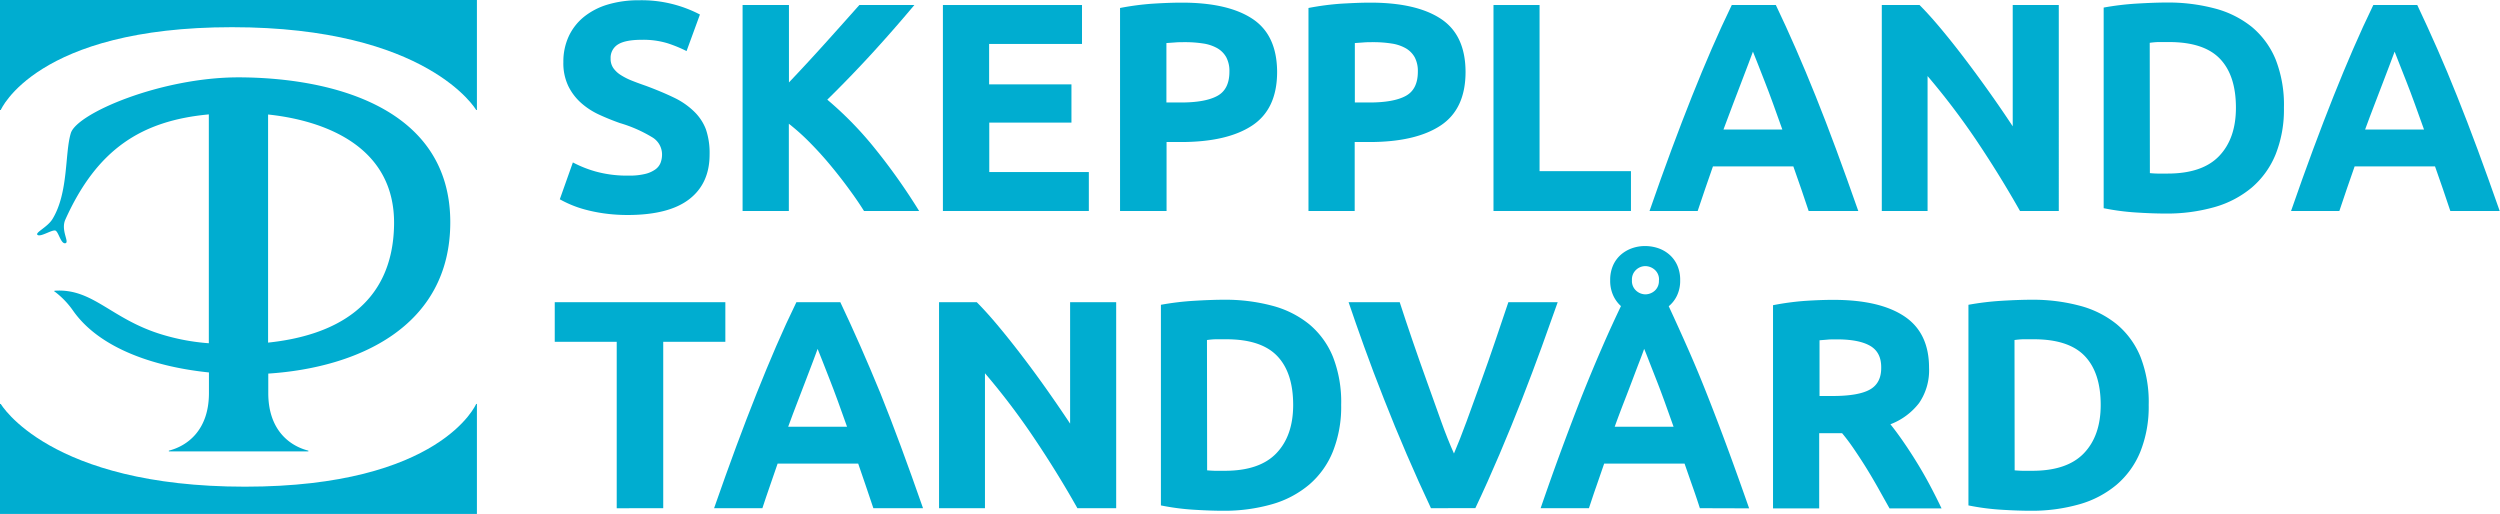 <svg xmlns="http://www.w3.org/2000/svg" viewBox="0 0 672.92 138.34"><defs><style>.cls-1{fill:#00add0;}</style></defs><title>Skepplanda-Tandvård-Blue-Webb</title><g id="Lager_2" data-name="Lager 2"><g id="Lager_1-2" data-name="Lager 1"><path class="cls-1" d="M62.45,7.32c52.73,0,65.72,22.28,65.72,22.28h.2V0H0V29.6H.21S9.72,7.32,62.45,7.32Z"></path><path class="cls-1" d="M65.93,131C13.19,131,.21,108.73.21,108.73H0v29.61H128.37V108.73h-.2S118.66,131,65.93,131Z"></path><path class="cls-1" d="M121.2,59.82c0-30.84-31.67-38.94-57-39-20.8,0-43.47,9.65-45.13,15s-.59,16-4.94,23.13c-1.35,2.23-4.89,3.71-4,4.3s4-1.56,4.82-1.17,1.44,3.63,2.64,3.39-1.31-3.45,0-6.37C26.1,40.21,38,32.49,56.21,30.79v61.6a57.56,57.56,0,0,1-13.15-2.51C29.88,85.72,25,77.7,15,78.24c-.56,0-.47.17-.17.33a22.55,22.55,0,0,1,4.8,5c7.21,10.34,22.22,15.2,36.61,16.68v5.55c0,10-5.82,14.23-10.79,15.5v.2H83v-.2c-5-1.27-10.79-5.5-10.79-15.5v-5.24C96.08,99,121.2,88.11,121.2,59.82Zm-15.13.7c-.36,21.84-16.21,29.84-33.91,31.7V30.82C87,32.39,106.41,39.19,106.07,60.52Z"></path><path class="cls-1" d="M169.24,47.27a17.69,17.69,0,0,0,4.36-.44,7.86,7.86,0,0,0,2.76-1.2,4,4,0,0,0,1.44-1.8,6.31,6.31,0,0,0,.4-2.32A5.36,5.36,0,0,0,175.64,37a36.78,36.78,0,0,0-8.8-3.88c-1.81-.64-3.63-1.37-5.44-2.2a19.72,19.72,0,0,1-4.88-3.12A14.9,14.9,0,0,1,153,23.23a14.22,14.22,0,0,1-1.36-6.52,16.17,16.17,0,0,1,1.44-6.92,14.8,14.8,0,0,1,4.08-5.24,18.76,18.76,0,0,1,6.4-3.32A28.84,28.84,0,0,1,172,.07a33.91,33.91,0,0,1,16.4,3.84l-3.6,9.84a35.1,35.1,0,0,0-5.16-2.12,22.42,22.42,0,0,0-6.84-.92c-3,0-5.13.42-6.44,1.24a4.19,4.19,0,0,0-2,3.8,4.37,4.37,0,0,0,.72,2.56,6.91,6.91,0,0,0,2,1.88,17.58,17.58,0,0,0,3,1.52c1.15.46,2.41.92,3.8,1.4q4.32,1.61,7.52,3.16a20.24,20.24,0,0,1,5.32,3.64A13.26,13.26,0,0,1,190,34.79a19.73,19.73,0,0,1,1,6.8q0,7.77-5.44,12t-16.4,4.28a45.91,45.91,0,0,1-6.64-.44,41.76,41.76,0,0,1-5.24-1.08A28.93,28.93,0,0,1,153.44,55a29.76,29.76,0,0,1-2.76-1.36l3.52-9.92a31,31,0,0,0,6.12,2.44A31.76,31.76,0,0,0,169.24,47.27Z"></path><path class="cls-1" d="M232.56,56.79q-1.68-2.7-4-5.85c-1.52-2.09-3.17-4.2-4.93-6.33s-3.6-4.17-5.53-6.12a57.45,57.45,0,0,0-5.77-5.18V56.79H199.88V1.35h12.48V22.19q4.81-5.06,9.78-10.58t9.17-10.26h14.81q-5.66,6.75-11.38,13T222.68,26.83A94.7,94.7,0,0,1,235.52,40,162.58,162.58,0,0,1,247.4,56.79Z"></path><path class="cls-1" d="M253.8,56.79V1.35h37.44V11.83h-25V22.71h22.16V33H266.28V46.31h26.8V56.79Z"></path><path class="cls-1" d="M318.12.71q12.4,0,19,4.36t6.64,14.28q0,10-6.72,14.44t-19.2,4.44H314V56.79H301.48V2.15A72.61,72.61,0,0,1,310.12,1Q314.68.71,318.12.71Zm.8,10.64c-.91,0-1.8,0-2.68.08l-2.28.16v16h3.92c4.32,0,7.57-.58,9.76-1.76s3.28-3.36,3.28-6.56a7.91,7.91,0,0,0-.84-3.84,6.46,6.46,0,0,0-2.4-2.44,10.9,10.9,0,0,0-3.8-1.28A31.38,31.38,0,0,0,318.92,11.35Z"></path><path class="cls-1" d="M368.84.71q12.39,0,19,4.36t6.64,14.28q0,10-6.72,14.44t-19.2,4.44h-3.92V56.79H352.2V2.15A72.61,72.61,0,0,1,360.84,1C363.88.82,366.54.71,368.84.71Zm.8,10.64c-.91,0-1.8,0-2.68.08l-2.28.16v16h3.92c4.32,0,7.57-.58,9.76-1.76s3.28-3.36,3.28-6.56a7.91,7.91,0,0,0-.84-3.84A6.46,6.46,0,0,0,378.4,13a10.9,10.9,0,0,0-3.8-1.28A31.48,31.48,0,0,0,369.64,11.35Z"></path><path class="cls-1" d="M439,46.07V56.79h-37V1.35H414.4V46.07Z"></path><path class="cls-1" d="M486.83,56.79q-.93-2.88-2-5.93l-2.12-6.07H461.07q-1.05,3-2.11,6.08c-.7,2-1.36,4-2,5.92H444q3.12-9,5.93-16.56t5.5-14.32q2.68-6.72,5.3-12.76t5.41-11.8H478q2.75,5.76,5.39,11.8t5.34,12.76q2.7,6.72,5.51,14.32t5.95,16.56Zm-15-42.88c-.28.81-.69,1.9-1.23,3.29s-1.14,3-1.83,4.8-1.45,3.82-2.29,6-1.71,4.48-2.58,6.87h15.85q-1.27-3.6-2.47-6.89c-.79-2.19-1.55-4.19-2.26-6s-1.35-3.42-1.88-4.8S472.17,14.7,471.84,13.91Z"></path><path class="cls-1" d="M543.72,56.79q-5.37-9.51-11.6-18.8a193.51,193.51,0,0,0-13.28-17.52V56.79H506.52V1.35h10.16q2.64,2.64,5.84,6.48T529,16q3.32,4.37,6.6,9t6.16,9V1.35h12.4V56.79Z"></path><path class="cls-1" d="M614.76,29a32.46,32.46,0,0,1-2.24,12.56,23.3,23.3,0,0,1-6.36,8.88,27.11,27.11,0,0,1-10,5.28,46.71,46.71,0,0,1-13.28,1.76c-2.24,0-4.86-.09-7.84-.28a64,64,0,0,1-8.8-1.16v-54a74.85,74.85,0,0,1,9-1.08c3.12-.18,5.8-.28,8-.28a48.88,48.88,0,0,1,12.92,1.6,26.63,26.63,0,0,1,10,5,22.57,22.57,0,0,1,6.4,8.8A33.44,33.44,0,0,1,614.76,29Zm-36.08,17.6q.87.09,2,.12c.77,0,1.69,0,2.76,0q9.36,0,13.88-4.72t4.52-13q0-8.72-4.32-13.2t-13.68-4.48c-.86,0-1.74,0-2.64,0s-1.76.1-2.56.2Z"></path><path class="cls-1" d="M659.55,56.79q-.93-2.88-2-5.93l-2.12-6.07H633.79c-.7,2-1.41,4.05-2.11,6.08s-1.36,4-2,5.92h-13q3.12-9,5.93-16.56t5.5-14.32q2.68-6.72,5.3-12.76t5.41-11.8h11.83q2.73,5.76,5.39,11.8t5.34,12.76q2.7,6.72,5.51,14.32t5.95,16.56Zm-15-42.88c-.28.81-.69,1.9-1.23,3.29s-1.14,3-1.83,4.8-1.45,3.82-2.3,6-1.7,4.48-2.58,6.87h15.86Q651.2,31.27,650,28c-.79-2.19-1.55-4.19-2.26-6l-1.89-4.8C645.32,15.78,644.89,14.7,644.56,13.91Z"></path><path class="cls-1" d="M195.24,81.35V92H178.52v44.8H166V92H149.32V81.35Z"></path><path class="cls-1" d="M235.08,136.79q-.93-2.88-2-5.93L231,124.79H209.31l-2.1,6.08c-.71,2-1.36,4-2,5.92h-13q3.14-9,5.94-16.56t5.5-14.32q2.68-6.72,5.29-12.76t5.42-11.8h11.83q2.73,5.76,5.39,11.8T237,105.91q2.7,6.72,5.51,14.32t5.94,16.56Zm-15-42.88c-.28.81-.68,1.9-1.22,3.29s-1.15,3-1.83,4.8-1.45,3.82-2.3,6-1.7,4.47-2.58,6.87H228q-1.27-3.6-2.47-6.89t-2.27-6l-1.88-4.8C220.85,95.78,220.41,94.7,220.08,93.91Z"></path><path class="cls-1" d="M290,136.79q-5.35-9.51-11.6-18.8a189,189,0,0,0-13.28-17.52v36.32H252.76V81.35h10.16q2.64,2.64,5.84,6.48t6.52,8.2q3.33,4.36,6.6,9t6.16,9V81.35h12.4v55.44Z"></path><path class="cls-1" d="M361,109a32.46,32.46,0,0,1-2.24,12.56,23.09,23.09,0,0,1-6.36,8.88,27,27,0,0,1-10,5.28,46.62,46.62,0,0,1-13.28,1.76q-3.36,0-7.84-.28a64,64,0,0,1-8.8-1.16v-54a74.85,74.85,0,0,1,9-1.08q4.68-.28,8-.28a48.77,48.77,0,0,1,12.92,1.6,26.48,26.48,0,0,1,10,5,22.4,22.4,0,0,1,6.4,8.8A33.4,33.4,0,0,1,361,109Zm-36.08,17.6q.88.08,2,.12c.77,0,1.69,0,2.76,0q9.36,0,13.88-4.72t4.52-13q0-8.72-4.32-13.2t-13.68-4.48c-.85,0-1.73,0-2.64,0s-1.76.1-2.56.2Z"></path><path class="cls-1" d="M385.17,136.79q-3.3-7-6.53-14.5t-6.11-14.86q-2.91-7.35-5.33-14.08t-4.2-12h13.76q1.56,4.82,3.46,10.37t3.89,11.06c1.31,3.68,2.58,7.2,3.78,10.57s2.37,6.27,3.47,8.72q1.56-3.64,3.42-8.7t3.83-10.56q2-5.52,3.88-11.07T406,81.35h13.28q-1.86,5.31-4.29,12t-5.3,14.06q-2.88,7.36-6.08,14.89t-6.49,14.47Z"></path><path class="cls-1" d="M457.55,136.79c-.61-1.92-1.28-3.9-2-5.93s-1.41-4.06-2.12-6.07H431.79l-2.1,6.08c-.71,2-1.36,4-2,5.92h-13q3-8.72,5.77-16.2t5.36-14.08q2.64-6.6,5.21-12.52c1.7-3.95,3.47-7.81,5.28-11.6a8.66,8.66,0,0,1-2.11-2.92,9.52,9.52,0,0,1-.79-4,9.68,9.68,0,0,1,.76-4,8.33,8.33,0,0,1,2.08-2.88,9.24,9.24,0,0,1,3-1.76,10.37,10.37,0,0,1,3.52-.6,11,11,0,0,1,3.64.6,9.11,9.11,0,0,1,3,1.76,8.33,8.33,0,0,1,2.08,2.88,9.68,9.68,0,0,1,.76,4,9.21,9.21,0,0,1-.85,4.08,8.38,8.38,0,0,1-2.23,2.88q2.64,5.69,5.25,11.6t5.21,12.52q2.61,6.6,5.37,14.08t5.81,16.2Zm-15-42.88c-.28.81-.68,1.9-1.22,3.29s-1.15,3-1.83,4.8-1.45,3.82-2.3,6-1.71,4.47-2.58,6.87h15.85q-1.28-3.6-2.46-6.89c-.8-2.19-1.55-4.19-2.27-6l-1.88-4.8C443.33,95.78,442.89,94.7,442.56,93.91Zm4-18.48a3.46,3.46,0,0,0-1.13-2.8,3.9,3.9,0,0,0-2.59-1,3.65,3.65,0,0,0-2.45,1,3.51,3.51,0,0,0-1.11,2.8,3.47,3.47,0,0,0,1.12,2.8,3.74,3.74,0,0,0,2.48,1,3.83,3.83,0,0,0,2.56-1A3.47,3.47,0,0,0,446.52,75.43Z"></path><path class="cls-1" d="M493.48,80.71q12.48,0,19.12,4.44T519.24,99a15.59,15.59,0,0,1-2.68,9.48,17.67,17.67,0,0,1-7.72,5.72q1.68,2.09,3.52,4.76t3.64,5.6q1.8,2.92,3.48,6.08c1.12,2.11,2.16,4.17,3.12,6.2h-14q-1.53-2.72-3.09-5.52c-1.05-1.86-2.12-3.68-3.21-5.44s-2.19-3.42-3.26-5-2.14-3-3.21-4.28h-6.16v20.24H477.24V82.15A72.76,72.76,0,0,1,485.68,81Q490,80.71,493.48,80.71Zm.72,10.64c-.91,0-1.72,0-2.44.08l-2,.16v15h3.52q7,0,10.08-1.76t3-6q0-4.08-3.08-5.8T494.2,91.35Z"></path><path class="cls-1" d="M578.36,109a32.46,32.46,0,0,1-2.24,12.56,23.09,23.09,0,0,1-6.36,8.88,27,27,0,0,1-10,5.28,46.67,46.67,0,0,1-13.28,1.76q-3.36,0-7.84-.28a64,64,0,0,1-8.8-1.16v-54a74.85,74.85,0,0,1,9-1.08q4.68-.28,8-.28a48.83,48.83,0,0,1,12.92,1.6,26.48,26.48,0,0,1,10,5,22.4,22.4,0,0,1,6.4,8.8A33.4,33.4,0,0,1,578.36,109Zm-36.08,17.6q.88.08,2,.12c.77,0,1.69,0,2.76,0q9.36,0,13.88-4.72t4.52-13q0-8.72-4.32-13.2t-13.68-4.48c-.85,0-1.73,0-2.64,0s-1.76.1-2.56.2Z"></path></g></g></svg>